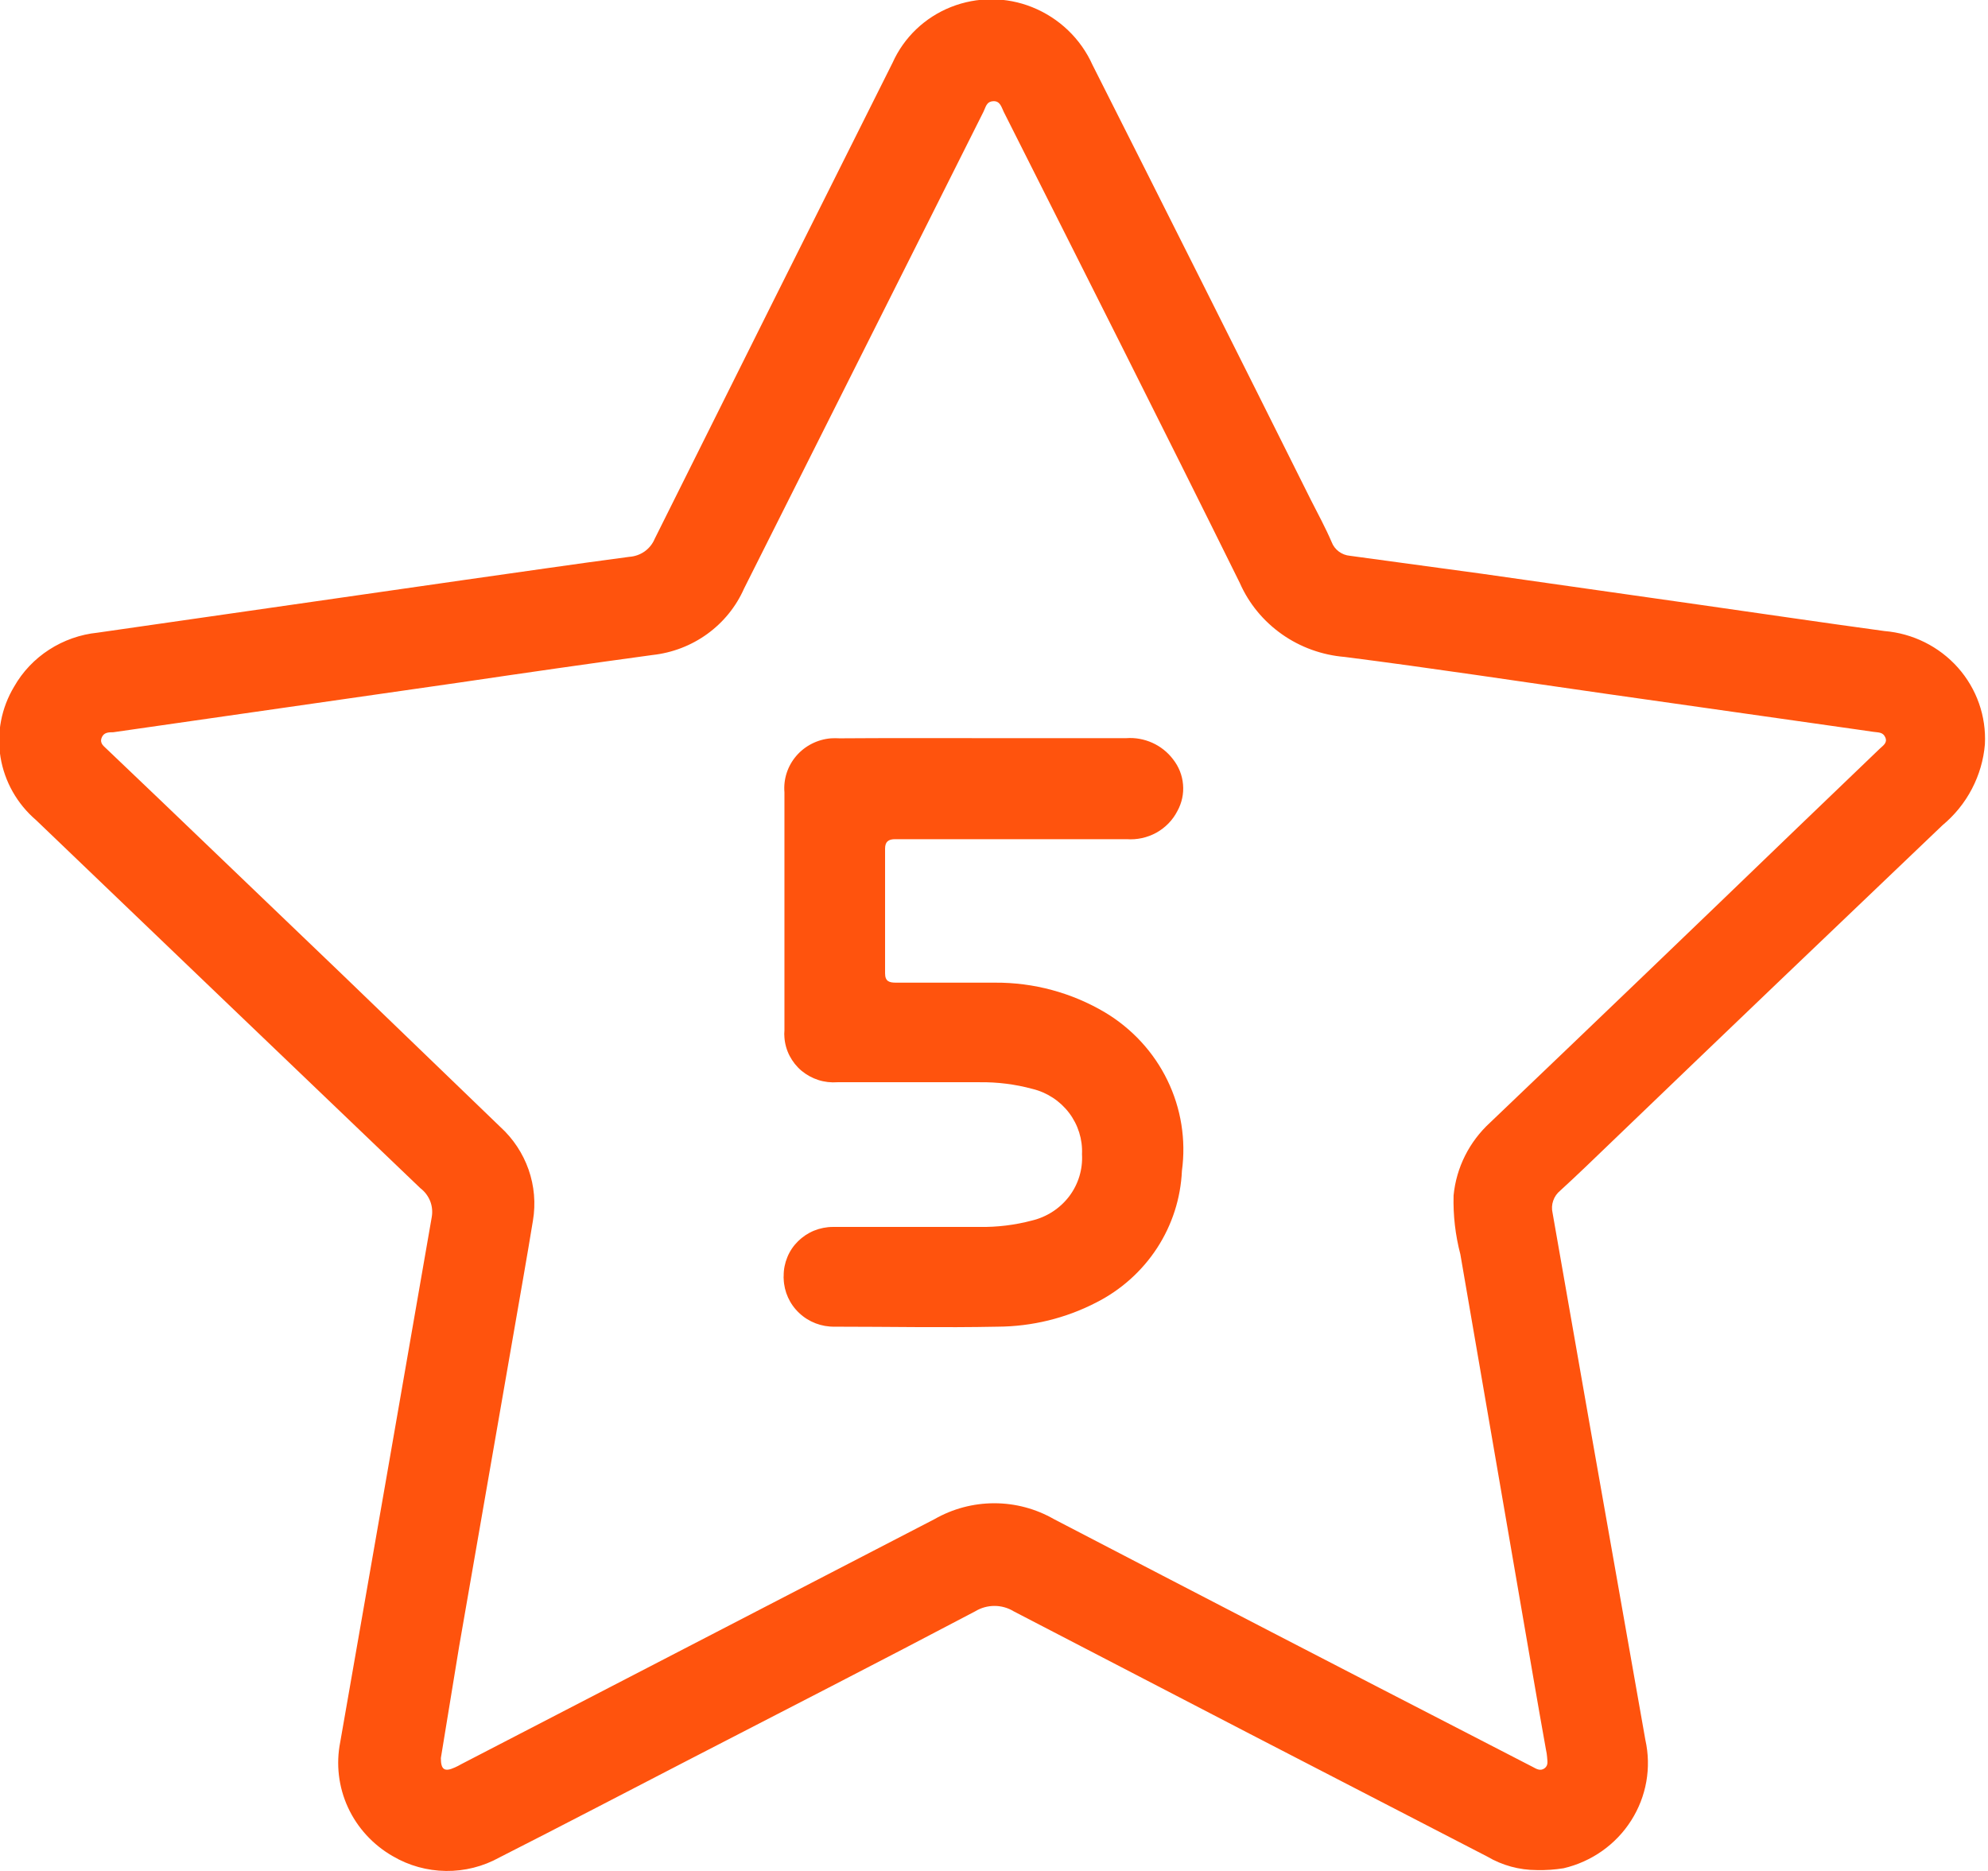<svg width="34" height="32" viewBox="0 0 34 32" fill="none" xmlns="http://www.w3.org/2000/svg">
<g clip-path="url(#clip0_135_2512)">
<path d="M26.284 31.985C25.985 31.985 25.692 31.905 25.436 31.754C22.733 30.36 20.034 28.962 17.338 27.56C17.239 27.499 17.124 27.467 17.008 27.467C16.891 27.467 16.777 27.499 16.677 27.56C15.047 28.419 13.406 29.259 11.766 30.106C10.693 30.66 9.622 31.221 8.542 31.769C8.263 31.924 7.947 32.004 7.627 32C7.306 31.996 6.992 31.909 6.717 31.747C6.38 31.554 6.112 31.262 5.951 30.913C5.79 30.563 5.744 30.172 5.819 29.795C6.343 26.802 6.864 23.809 7.384 20.816C7.4 20.724 7.391 20.63 7.357 20.543C7.322 20.456 7.265 20.38 7.19 20.323C4.999 18.227 2.808 16.128 0.616 14.026C0.293 13.749 0.078 13.369 0.009 12.952C-0.059 12.535 0.023 12.108 0.241 11.745C0.386 11.489 0.592 11.272 0.84 11.112C1.089 10.951 1.373 10.851 1.668 10.821L7.929 9.921C8.868 9.789 9.807 9.65 10.761 9.524C10.856 9.518 10.947 9.486 11.024 9.432C11.101 9.377 11.161 9.303 11.197 9.216C12.551 6.498 13.907 3.783 15.266 1.072C15.46 0.639 15.818 0.297 16.264 0.12C16.71 -0.057 17.209 -0.056 17.654 0.123C18.114 0.308 18.483 0.661 18.684 1.109C19.936 3.588 21.181 6.068 22.418 8.548C22.54 8.788 22.669 9.025 22.775 9.272C22.799 9.336 22.842 9.392 22.897 9.433C22.953 9.475 23.019 9.5 23.088 9.506L25.351 9.814L29.045 10.34C30.106 10.491 31.164 10.648 32.228 10.793C32.714 10.833 33.165 11.058 33.486 11.419C33.807 11.781 33.972 12.251 33.947 12.73C33.925 12.996 33.849 13.256 33.724 13.494C33.6 13.732 33.428 13.943 33.22 14.116C31.33 15.918 29.442 17.724 27.558 19.535C27.27 19.812 26.982 20.092 26.685 20.363C26.629 20.409 26.587 20.468 26.564 20.536C26.54 20.603 26.537 20.676 26.553 20.745L27.201 24.44C27.514 26.214 27.827 27.985 28.14 29.758C28.246 30.232 28.159 30.727 27.897 31.138C27.636 31.549 27.22 31.842 26.741 31.954C26.59 31.978 26.437 31.989 26.284 31.985ZM7.54 30.069C7.54 30.266 7.6 30.312 7.781 30.229C7.818 30.213 7.853 30.194 7.888 30.174L15.982 25.983C16.293 25.805 16.645 25.711 17.005 25.711C17.364 25.711 17.716 25.805 18.026 25.983C20.499 27.27 22.975 28.552 25.454 29.829L26.212 30.22C26.275 30.254 26.343 30.297 26.415 30.245C26.487 30.192 26.462 30.116 26.459 30.048C26.456 30.008 26.45 29.969 26.441 29.931C26.369 29.527 26.297 29.121 26.228 28.718C25.81 26.297 25.393 23.876 24.976 21.453C24.89 21.125 24.851 20.786 24.86 20.447C24.906 19.969 25.129 19.526 25.486 19.199C27.236 17.528 28.982 15.853 30.723 14.174L32.147 12.807C32.2 12.755 32.285 12.708 32.244 12.613C32.203 12.517 32.122 12.53 32.04 12.517L31.805 12.483L27.48 11.868C25.987 11.655 24.494 11.427 22.997 11.236C22.61 11.204 22.239 11.07 21.923 10.847C21.607 10.624 21.358 10.322 21.204 9.971C19.873 7.279 18.518 4.597 17.166 1.912C17.128 1.835 17.106 1.724 16.987 1.731C16.868 1.737 16.859 1.835 16.821 1.909L15.854 3.837L12.724 10.069C12.588 10.377 12.371 10.644 12.096 10.843C11.821 11.042 11.498 11.166 11.159 11.203C10.057 11.353 8.968 11.51 7.857 11.674L1.937 12.524C1.859 12.524 1.772 12.524 1.737 12.622C1.703 12.721 1.781 12.764 1.834 12.819L2.748 13.691L5.841 16.656L8.555 19.273C8.776 19.474 8.942 19.725 9.04 20.004C9.138 20.284 9.164 20.583 9.115 20.875C9.065 21.183 9.008 21.515 8.952 21.838L7.853 28.157L7.54 30.069Z" fill="#FF530D"/>
<path d="M16.815 12.625H19.263C19.416 12.614 19.569 12.642 19.709 12.705C19.848 12.768 19.969 12.864 20.061 12.985C20.16 13.11 20.22 13.26 20.233 13.418C20.247 13.575 20.213 13.733 20.136 13.872C20.056 14.028 19.931 14.156 19.777 14.242C19.622 14.327 19.446 14.366 19.269 14.353H15.309C15.194 14.353 15.137 14.396 15.137 14.516V16.647C15.137 16.788 15.212 16.807 15.325 16.807C15.889 16.807 16.455 16.807 17.018 16.807C17.68 16.803 18.33 16.979 18.897 17.315C19.36 17.592 19.732 17.995 19.966 18.477C20.2 18.958 20.286 19.496 20.214 20.025C20.193 20.494 20.047 20.95 19.789 21.346C19.531 21.742 19.171 22.064 18.746 22.279C18.227 22.547 17.649 22.688 17.062 22.691C16.123 22.71 15.206 22.691 14.276 22.691C14.05 22.695 13.832 22.612 13.669 22.458C13.505 22.305 13.41 22.094 13.403 21.872C13.401 21.855 13.401 21.837 13.403 21.82C13.402 21.711 13.424 21.602 13.466 21.501C13.507 21.4 13.569 21.308 13.648 21.23C13.726 21.153 13.819 21.091 13.921 21.049C14.024 21.007 14.134 20.985 14.245 20.985H16.749C17.054 20.99 17.357 20.953 17.651 20.875C17.905 20.814 18.13 20.667 18.287 20.46C18.443 20.253 18.52 19.999 18.505 19.741C18.517 19.487 18.438 19.237 18.284 19.034C18.129 18.83 17.908 18.685 17.657 18.624C17.362 18.544 17.058 18.506 16.753 18.51H14.323C14.213 18.518 14.101 18.506 13.996 18.472C13.89 18.438 13.793 18.384 13.708 18.314C13.624 18.243 13.555 18.156 13.504 18.058C13.454 17.961 13.424 17.855 13.416 17.746C13.412 17.705 13.412 17.664 13.416 17.623V13.552C13.397 13.326 13.47 13.101 13.619 12.928C13.768 12.755 13.981 12.647 14.211 12.628C14.261 12.625 14.311 12.625 14.361 12.628C15.159 12.622 15.989 12.625 16.815 12.625Z" fill="#FF530D"/>
</g>
<defs>
<clipPath id="clip0_135_2512">
<rect width="34" height="32" fill="white"/>
</clipPath>
</defs>
</svg>
